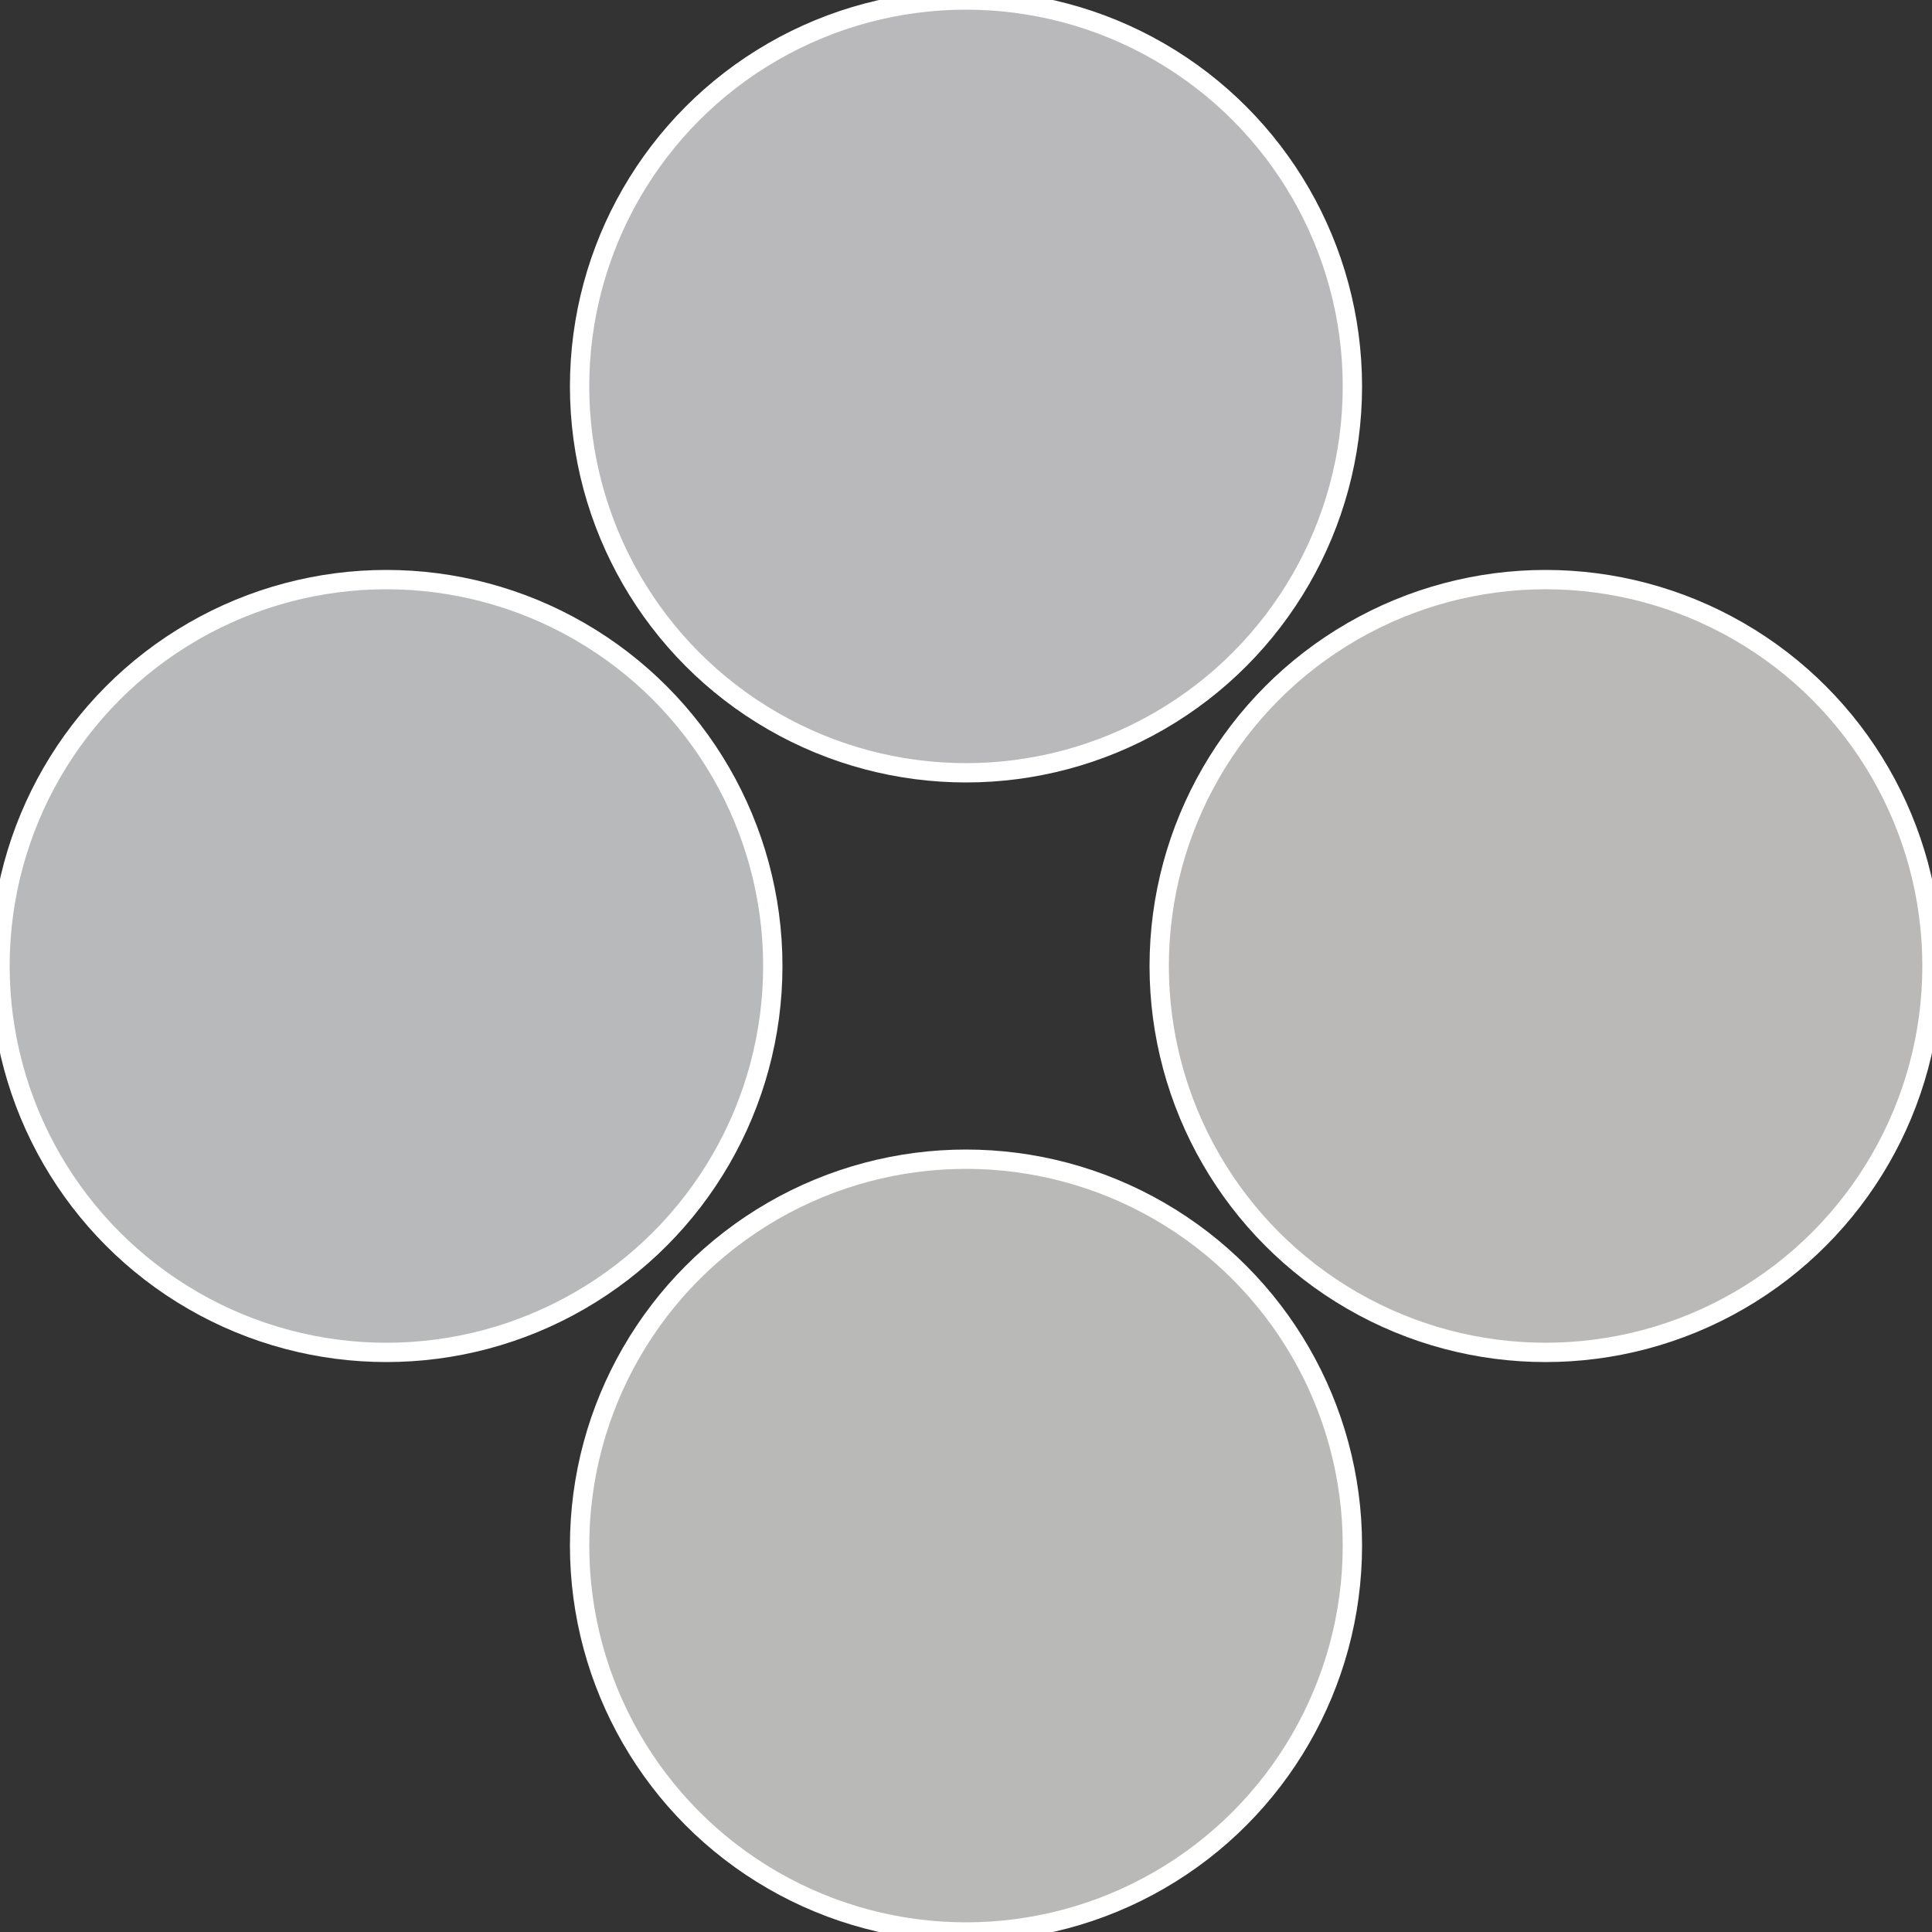 <?xml version="1.0" standalone="no"?>
<svg width="500" height="500" viewBox="-1 -1 2 2" xmlns="http://www.w3.org/2000/svg">
 
                <rect x="-1" y="-1" width="2" height="2" fill="#333333" stroke="none"/>
 
                <circle cx="0.6" cy="0" r="0.4" fill="#bab9b8" stroke="#fff" stroke-width="1%" />
             
                <circle cx="3.6739403974421E-17" cy="0.6" r="0.4" fill="#b9bab8" stroke="#fff" stroke-width="1%" />
             
                <circle cx="-0.6" cy="7.3478807948841E-17" r="0.4" fill="#b8b9ba" stroke="#fff" stroke-width="1%" />
             
                <circle cx="-1.1021821192326E-16" cy="-0.6" r="0.4" fill="#b9b8ba" stroke="#fff" stroke-width="1%" />
            </svg>
